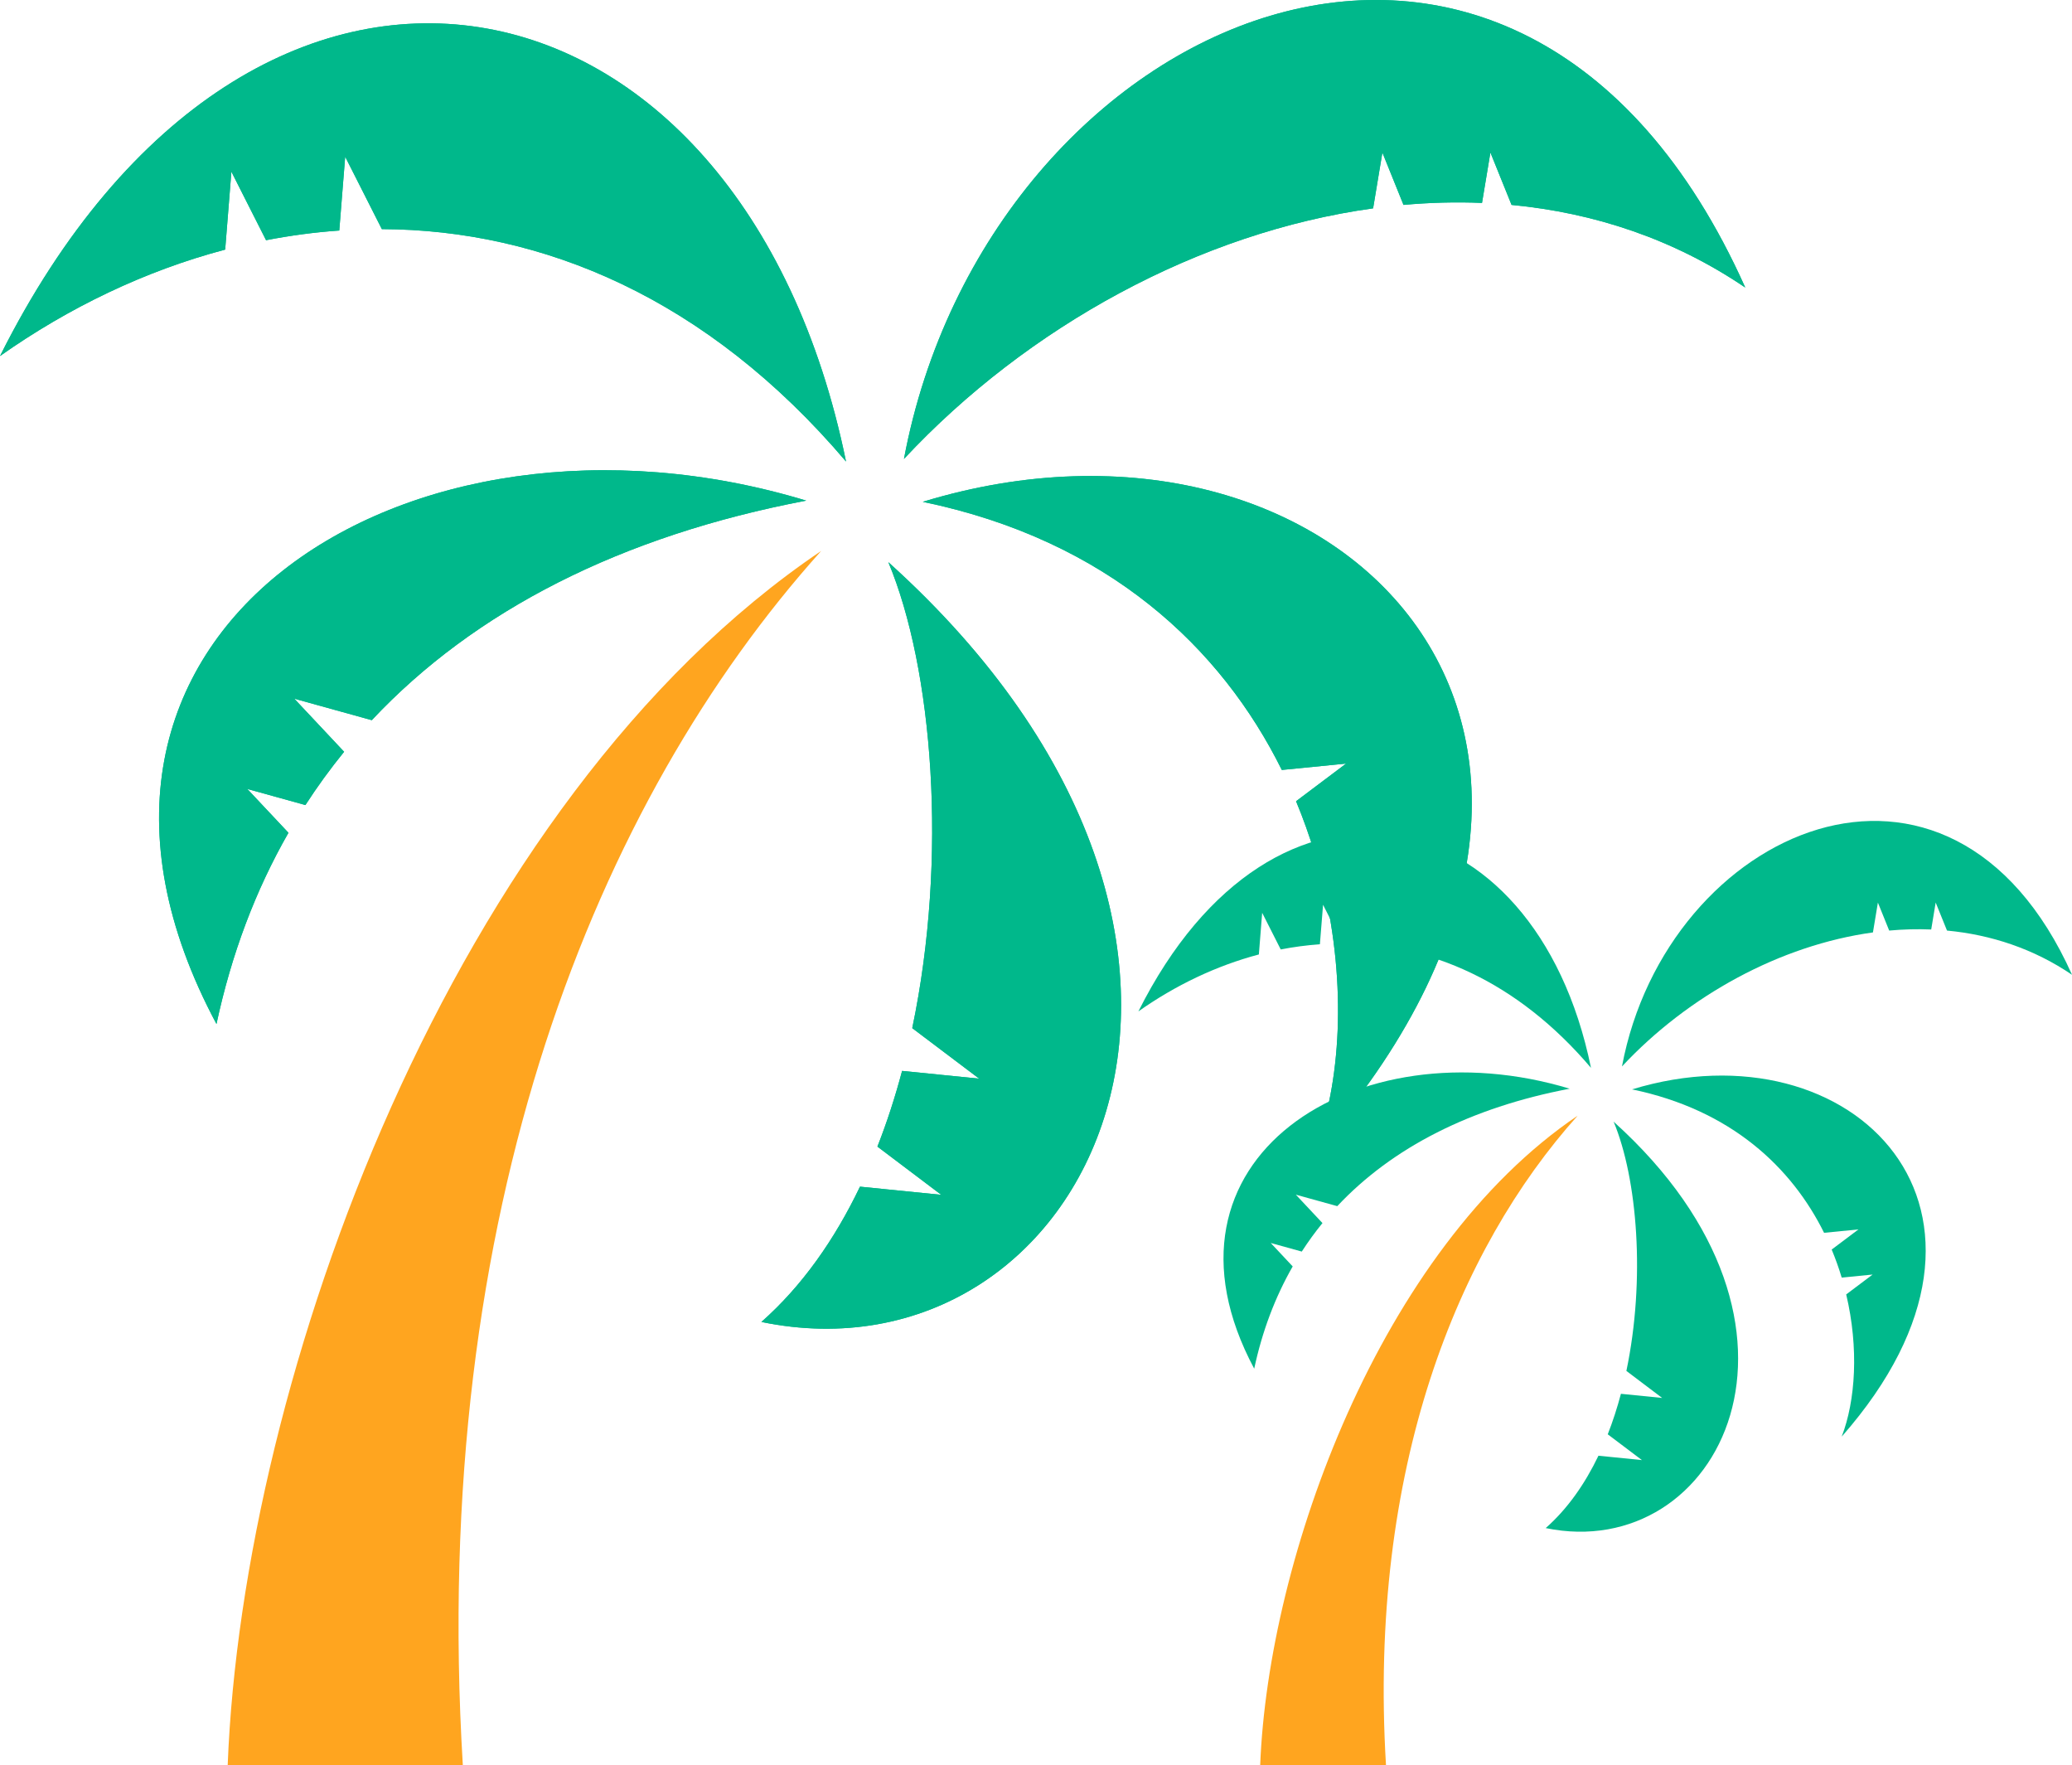 <svg width="236" height="201" viewBox="0 0 236 201" fill="none" xmlns="http://www.w3.org/2000/svg">
<g clip-path="url(#clip0_983_6538)">
<path d="M157.452 17.369L159.859 23.331C162.852 23.064 165.838 22.981 168.801 23.106L169.757 17.369L172.168 23.334C181.566 24.225 190.647 27.22 198.785 32.743C172.829 -25.238 112.455 1.682 102.961 52.257C117.068 37.147 136.688 26.442 156.397 23.723L157.455 17.366L157.452 17.369Z" fill="#00B88B"/>
<path d="M105.098 57.139C126.249 61.52 139.126 73.806 145.997 87.672L153.319 86.949L147.621 91.235C148.441 93.211 149.152 95.207 149.751 97.209L156.335 96.559L150.71 100.789C153.418 112.21 152.71 123.387 149.751 131.057C192.013 83.06 152.151 42.802 105.098 57.142V57.139Z" fill="#00B88B"/>
<path d="M0 40.542C7.837 35.013 16.541 30.829 25.648 28.421L26.356 19.553L30.304 27.352C33.059 26.818 35.843 26.445 38.644 26.25L39.316 17.845L43.492 26.089C61.803 26.158 80.54 33.934 96.363 52.554C84.458 -5.631 28.909 -17.138 0 40.542Z" fill="#00B88B"/>
<path d="M28.169 89.836L34.786 91.67C36.145 89.565 37.617 87.543 39.194 85.603L33.52 79.559L42.346 82.004C54.066 69.514 70.765 61.009 91.83 57.004C46.341 43.234 0.851 72.067 24.657 116.601C26.36 108.637 29.108 101.366 32.855 94.827L28.166 89.836H28.169Z" fill="#00B88B"/>
<path d="M101.18 64.008C106.243 76.132 107.989 97.582 103.905 117.073L111.524 122.823L102.748 121.942C101.961 124.901 101.028 127.788 99.937 130.562L107.209 136.052L97.953 135.122C95.076 141.126 91.369 146.427 86.723 150.528C123.71 158.162 149.643 107.68 101.177 64.008H101.18Z" fill="#00B88B"/>
<path d="M52.716 201C48.89 137.807 68.02 91.152 93.53 62.737C51.443 91.152 27.633 156.892 25.934 201H52.719H52.716Z" fill="#FFA51F"/>
<path d="M157.452 17.369L159.859 23.331C162.852 23.064 165.838 22.981 168.801 23.106L169.757 17.369L172.168 23.334C181.566 24.225 190.647 27.22 198.785 32.743C172.829 -25.238 112.455 1.682 102.961 52.257C117.068 37.147 136.688 26.442 156.397 23.723L157.455 17.366L157.452 17.369Z" fill="#00B88B"/>
<path d="M105.098 57.139C126.249 61.52 139.126 73.806 145.997 87.672L153.319 86.949L147.621 91.235C148.441 93.211 149.152 95.207 149.751 97.209L156.335 96.559L150.71 100.789C153.418 112.21 152.71 123.387 149.751 131.057C192.013 83.06 152.151 42.802 105.098 57.142V57.139Z" fill="#00B88B"/>
<path d="M0 40.542C7.837 35.013 16.541 30.829 25.648 28.421L26.356 19.553L30.304 27.352C33.059 26.818 35.843 26.445 38.644 26.25L39.316 17.845L43.492 26.089C61.803 26.158 80.54 33.934 96.363 52.554C84.458 -5.631 28.909 -17.138 0 40.542Z" fill="#00B88B"/>
<path d="M28.169 89.836L34.786 91.67C36.145 89.565 37.617 87.543 39.194 85.603L33.52 79.559L42.346 82.004C54.066 69.514 70.765 61.009 91.83 57.004C46.341 43.234 0.851 72.067 24.657 116.601C26.36 108.637 29.108 101.366 32.855 94.827L28.166 89.836H28.169Z" fill="#00B88B"/>
<path d="M101.18 64.008C106.243 76.132 107.989 97.582 103.905 117.073L111.524 122.823L102.748 121.942C101.961 124.901 101.028 127.788 99.937 130.562L107.209 136.052L97.953 135.122C95.076 141.126 91.369 146.427 86.723 150.528C123.71 158.162 149.643 107.68 101.177 64.008H101.18Z" fill="#00B88B"/>
<path d="M157.864 201C155.817 167.195 166.052 142.238 179.696 127.039C157.183 142.238 144.448 177.405 143.535 201H157.864Z" fill="#FFA51F"/>
<path d="M213.889 102.771L215.179 105.962C216.779 105.816 218.377 105.774 219.964 105.84L220.473 102.771L221.763 105.962C226.793 106.437 231.647 108.04 236.002 110.996C222.117 79.978 189.822 94.379 184.742 121.434C192.289 113.351 202.785 107.624 213.327 106.173L213.892 102.771H213.889Z" fill="#00B88B"/>
<path d="M185.883 124.044C197.199 126.386 204.084 132.961 207.761 140.377L211.677 139.991L208.628 142.284C209.067 143.343 209.448 144.408 209.769 145.477L213.29 145.131L210.281 147.394C211.73 153.504 211.353 159.482 209.769 163.586C232.374 137.909 211.055 116.373 185.883 124.047V124.044Z" fill="#00B88B"/>
<path d="M129.664 115.166C133.857 112.207 138.513 109.97 143.384 108.683L143.761 103.939L145.874 108.113C147.349 107.826 148.837 107.628 150.335 107.522L150.696 103.026L152.928 107.436C162.723 107.473 172.746 111.633 181.212 121.592C174.843 90.466 145.127 84.31 129.664 115.163V115.166Z" fill="#00B88B"/>
<path d="M144.733 141.535L148.271 142.515C148.998 141.39 149.785 140.304 150.629 139.269L147.593 136.035L152.315 137.342C158.585 130.661 167.52 126.112 178.787 123.968C154.452 116.601 130.119 132.027 142.854 155.849C143.764 151.59 145.235 147.701 147.239 144.204L144.733 141.532V141.535Z" fill="#00B88B"/>
<path d="M183.79 127.719C186.498 134.205 187.43 145.679 185.245 156.104L189.319 159.182L184.623 158.71C184.203 160.293 183.704 161.837 183.122 163.322L187.014 166.258L182.063 165.76C180.522 168.97 178.541 171.807 176.055 174.001C195.84 178.085 209.712 151.079 183.786 127.719H183.79Z" fill="#00B88B"/>
</g>
<defs>
<clipPath id="clip0_983_6538">
<rect width="236" height="201" fill="white"/>
</clipPath>
</defs>
</svg>
